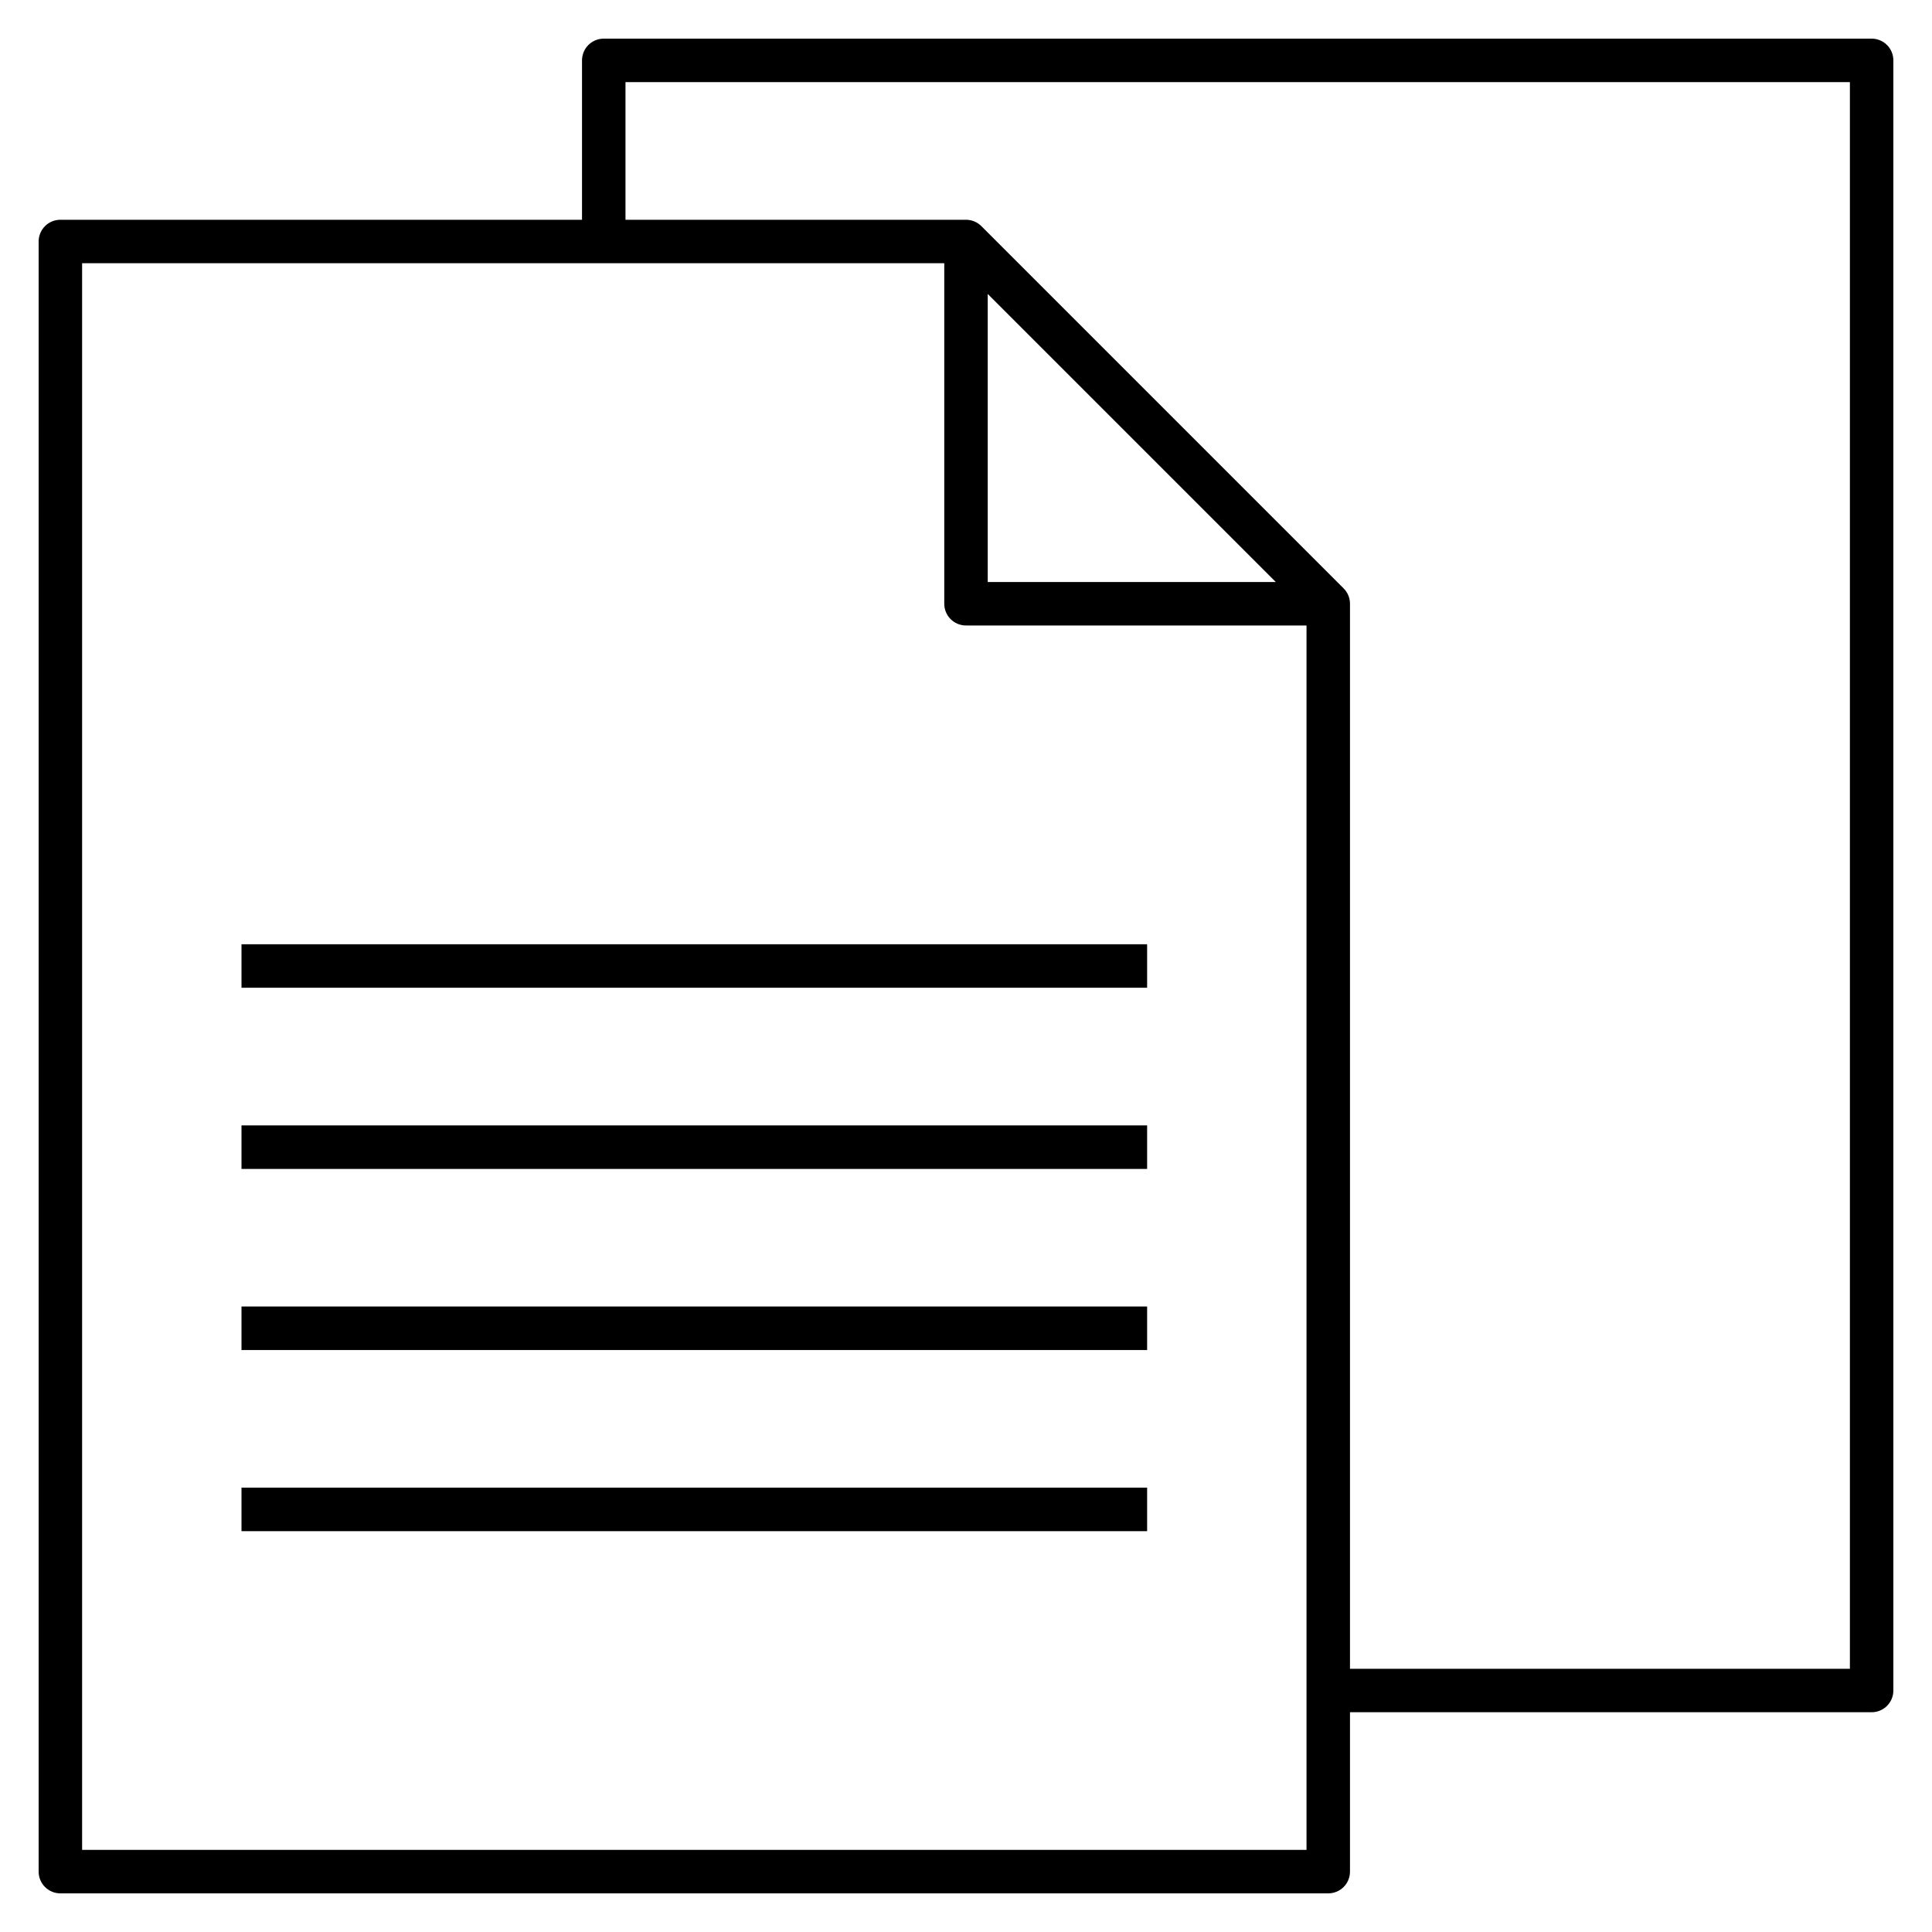 <?xml version="1.0" encoding="iso-8859-1"?>
<!-- Generator: Adobe Illustrator 26.3.1, SVG Export Plug-In . SVG Version: 6.00 Build 0)  -->
<svg version="1.1" id="Layer_1" xmlns="http://www.w3.org/2000/svg" xmlns:xlink="http://www.w3.org/1999/xlink" x="0px" y="0px"
	 viewBox="0 0 32 32" style="enable-background:new 0 0 32 32;" xml:space="preserve">
<path id="assets_00000063610720997182934350000016719234191784918150_" d="M31,0.64H10C9.801,0.64,9.64,0.801,9.64,1v2.64H1
	C0.801,3.64,0.64,3.801,0.64,4v27c0,0.199,0.161,0.36,0.36,0.36h21c0.199,0,0.36-0.161,0.36-0.36v-2.64H31
	c0.199,0,0.36-0.161,0.36-0.36V1C31.36,0.801,31.199,0.64,31,0.64z M1.36,30.64V4.36h14.28V10c0,0.199,0.161,0.36,0.36,0.36h5.64
	v20.28H1.36z M16.36,4.869l4.771,4.771H16.36V4.869z M30.64,27.64h-8.28V10c0-0.096-0.038-0.187-0.105-0.254l-6-6
	C16.187,3.678,16.096,3.64,16,3.64h-5.64V1.36h20.28C30.64,1.36,30.64,27.64,30.64,27.64z M4,15.64h15v0.72H4V15.64z M4,18.64h15
	v0.721H4V18.64z M4,21.64h15v0.721H4V21.64z M4,24.64h15v0.721H4V24.64z"/>
<rect id="_Transparent_Rectangle" style="fill:none;" width="32" height="32"/>
</svg>
